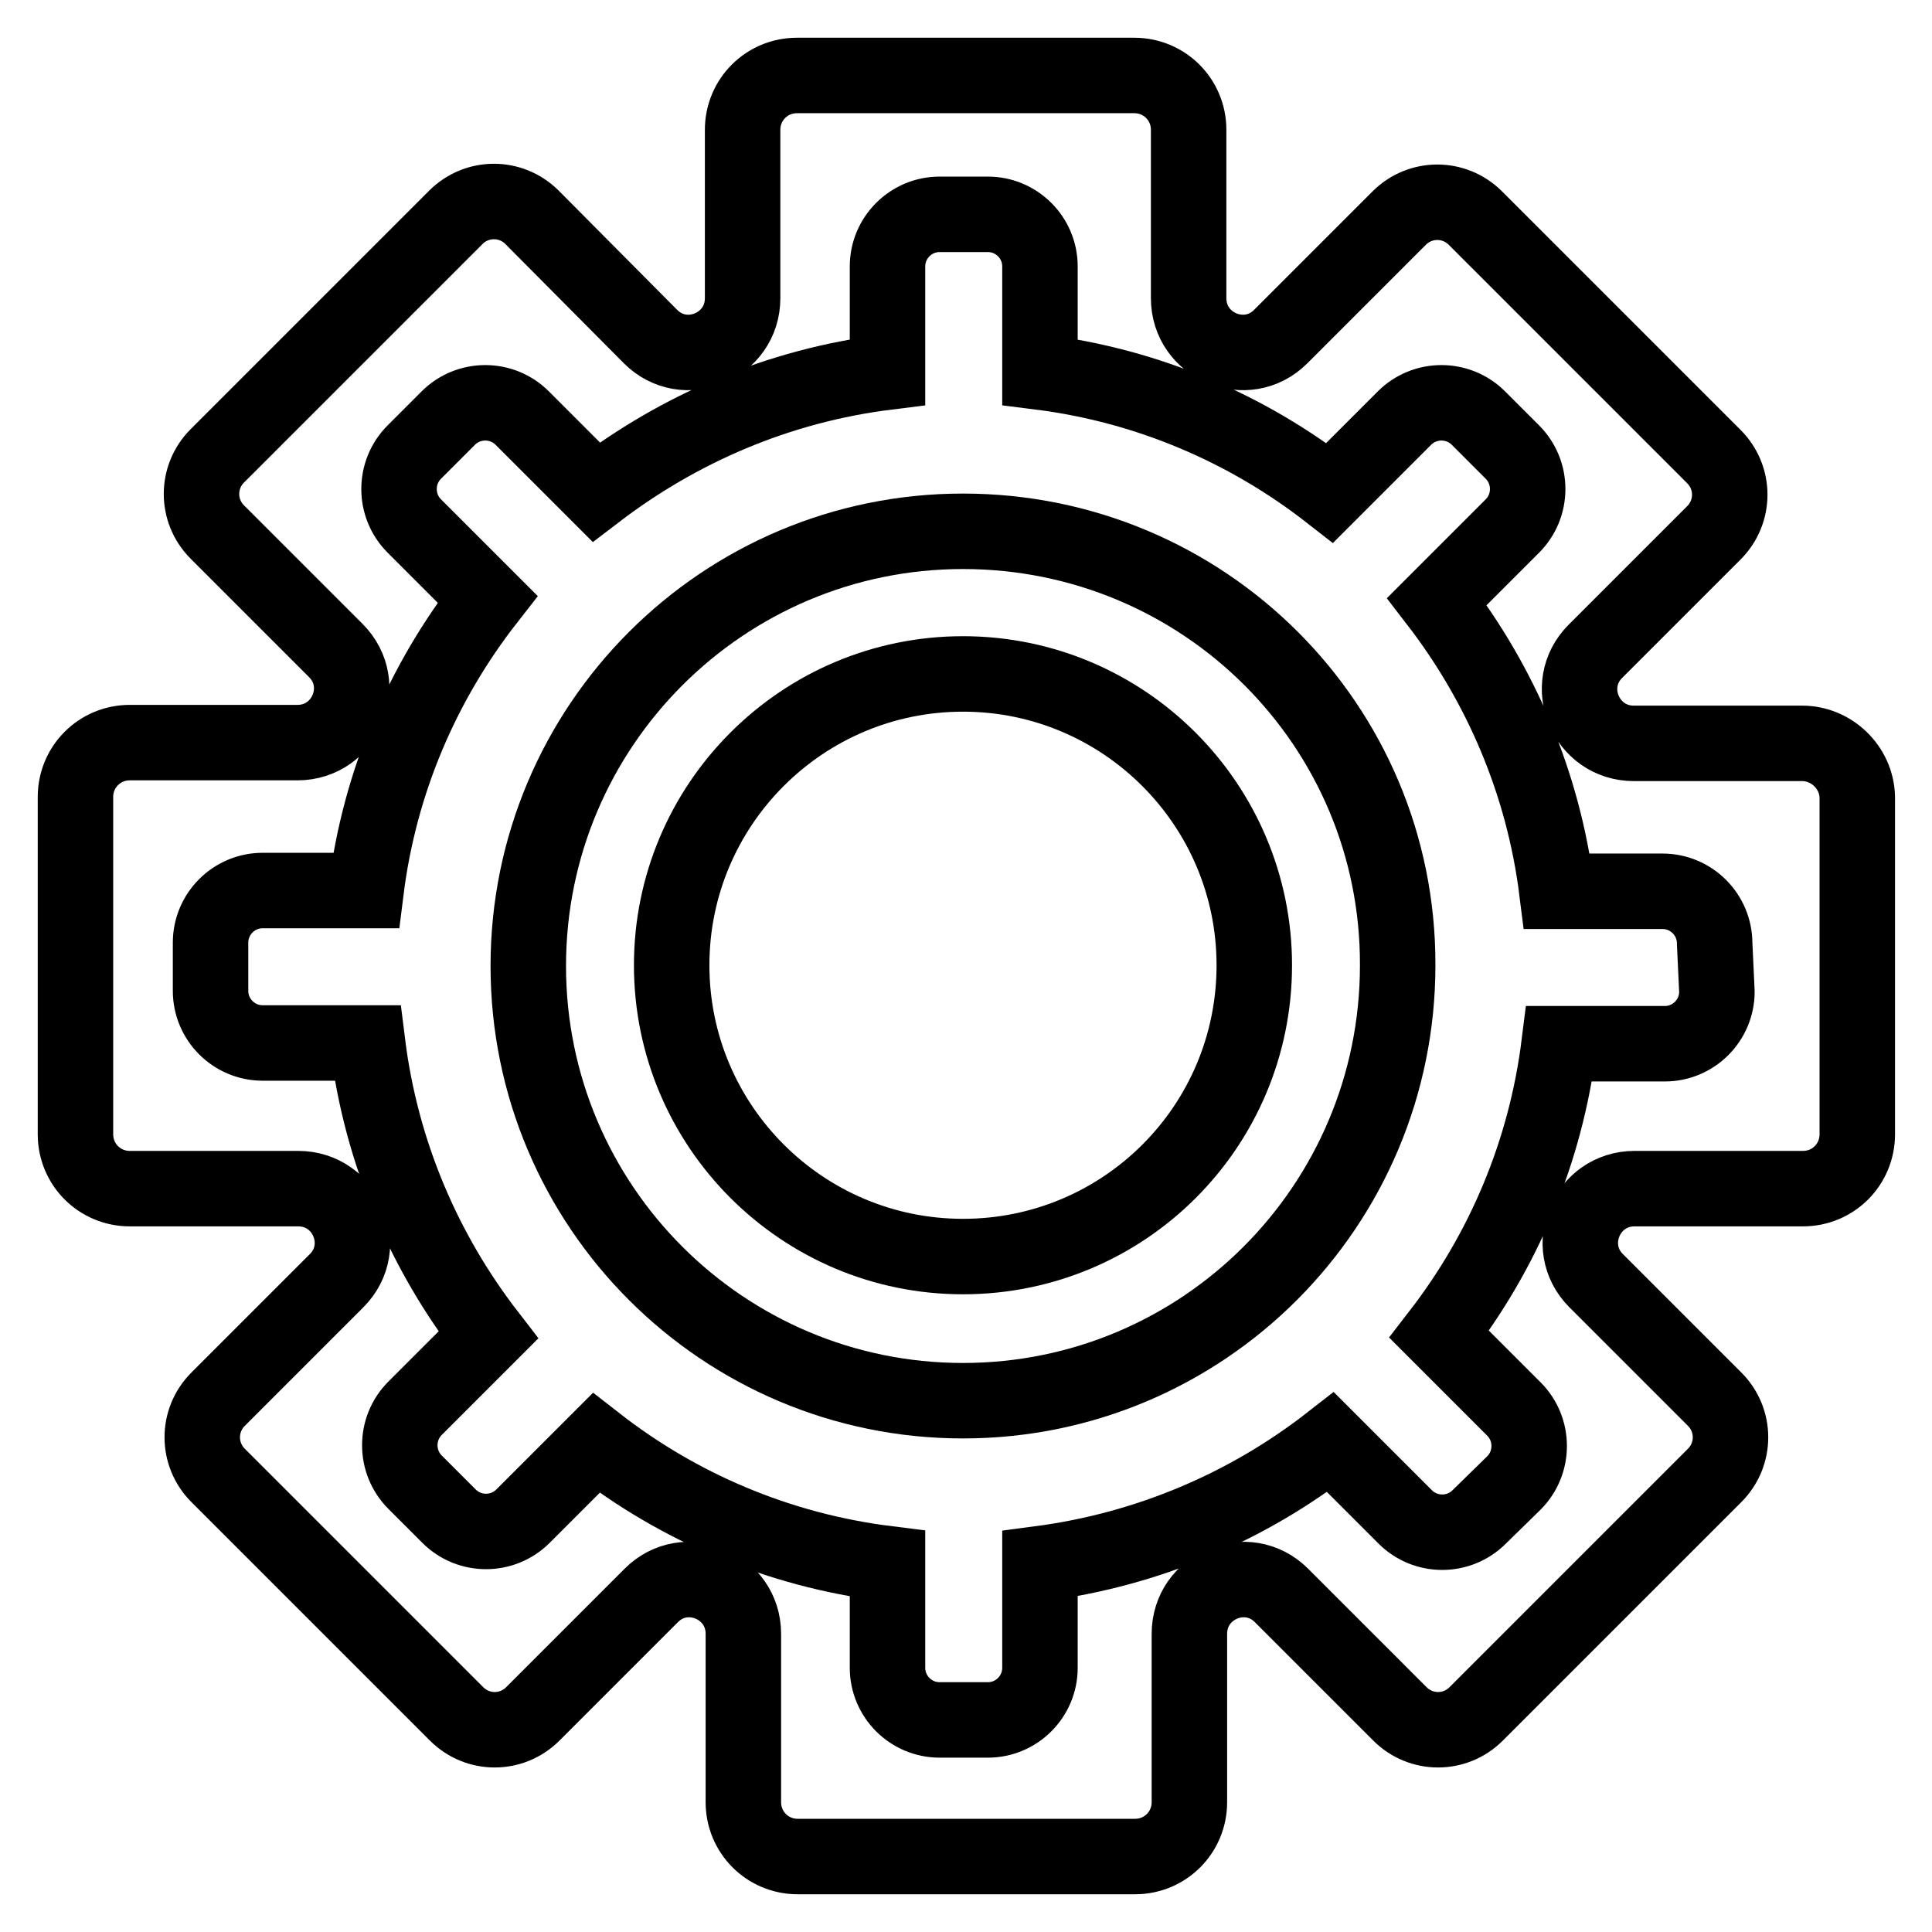 <?xml version="1.0" encoding="utf-8"?>
<!-- Svg Vector Icons : http://www.onlinewebfonts.com/icon -->
<!DOCTYPE svg PUBLIC "-//W3C//DTD SVG 1.1//EN" "http://www.w3.org/Graphics/SVG/1.1/DTD/svg11.dtd">
<svg version="1.1" xmlns="http://www.w3.org/2000/svg" xmlns:xlink="http://www.w3.org/1999/xlink" x="0px" y="0px" viewBox="0 0 256 256" enable-background="new 0 0 256 256" xml:space="preserve">
<g> <path stroke-width="10" fill-opacity="0" stroke="#000000"  d="M238.8,98.5h-22.3c-6.4,0-9.6-7.7-5.1-12.2l15.7-15.7c2.8-2.8,2.8-7.3,0-10.1l-31.6-31.6 c-2.8-2.8-7.3-2.8-10.1,0l-15.7,15.7c-4.5,4.5-12.2,1.3-12.2-5.1V17.2c0-4-3.2-7.2-7.2-7.2h-44.7c-4,0-7.2,3.2-7.2,7.2v22.3 c0,6.4-7.7,9.6-12.2,5.1L70.5,28.8c-2.8-2.8-7.3-2.8-10.1,0L28.8,60.4c-2.8,2.8-2.8,7.3,0,10.1l15.7,15.7 c4.5,4.5,1.3,12.2-5.1,12.2H17.2c-4,0-7.2,3.2-7.2,7.2v44.7c0,4,3.2,7.2,7.2,7.2h22.3c6.4,0,9.6,7.7,5.1,12.2l-15.7,15.7 c-2.8,2.8-2.8,7.3,0,10.1l31.6,31.6c2.8,2.8,7.3,2.8,10.1,0l15.7-15.7c4.5-4.5,12.2-1.3,12.2,5.1v22.3c0,4,3.2,7.2,7.2,7.2h44.7 c4,0,7.2-3.2,7.2-7.2v-22.3c0-6.4,7.7-9.6,12.2-5.1l15.7,15.7c2.8,2.8,7.3,2.8,10.1,0l31.6-31.6c2.8-2.8,2.8-7.3,0-10.1l-15.7-15.7 c-4.5-4.5-1.3-12.2,5.1-12.2h22.3c4,0,7.2-3.2,7.2-7.2v-44.7C246,101.7,242.7,98.5,238.8,98.5L238.8,98.5z M227.5,131.4 c0,3.8-3.1,6.9-6.9,6.9h-14c-1.8,14.4-7.4,27.5-15.9,38.5l9.9,9.9c2.7,2.7,2.7,7.1,0,9.8L196,201c-2.7,2.7-7.1,2.7-9.8,0l-9.9-9.9 c-10.9,8.5-24.1,14.2-38.5,16.1V221c0,3.8-3.1,6.9-6.9,6.9h-6.4c-3.8,0-6.9-3.1-6.9-6.9v-13.8c-14.5-1.8-27.7-7.5-38.6-16l-9.7,9.7 c-2.7,2.7-7.1,2.7-9.8,0l-4.5-4.5c-2.7-2.7-2.7-7.1,0-9.8l9.7-9.7c-8.5-11-14.2-24.2-16-38.7H34.8c-3.8,0-6.9-3.1-6.9-6.9v-6.4 c0-3.8,3.1-6.9,6.9-6.9h13.7c1.8-14.4,7.5-27.6,16.1-38.6l-9.7-9.7c-2.7-2.7-2.7-7.1,0-9.8l4.5-4.5c2.7-2.7,7.1-2.7,9.8,0l9.8,9.8 c11-8.4,24.1-14.1,38.6-15.9V35.3c0-3.8,3.1-6.9,6.9-6.9h6.4c3.8,0,6.9,3.1,6.9,6.9v14c14.3,1.8,27.5,7.5,38.4,16l9.9-9.9 c2.7-2.7,7.1-2.7,9.8,0l4.5,4.5c2.7,2.7,2.7,7.1,0,9.8l-10,10c8.4,10.9,14.1,24,15.9,38.4h14c3.8,0,6.9,3.1,6.9,6.9L227.5,131.4 L227.5,131.4z"/> <path stroke-width="10" fill-opacity="0" stroke="#000000"  d="M127.6,70.4C95.8,70.4,70,96.2,70,128c0,31.8,25.8,57.6,57.6,57.6c31.8,0,57.6-25.8,57.6-57.7 C185.3,96.1,159.5,70.4,127.6,70.4z M127.6,166.5c-21.3,0-38.6-17.3-38.6-38.6c0-21.3,17.3-38.6,38.6-38.6 c21.3,0,38.6,17.3,38.6,38.6C166.2,149.3,148.9,166.5,127.6,166.5z"/></g>
</svg>